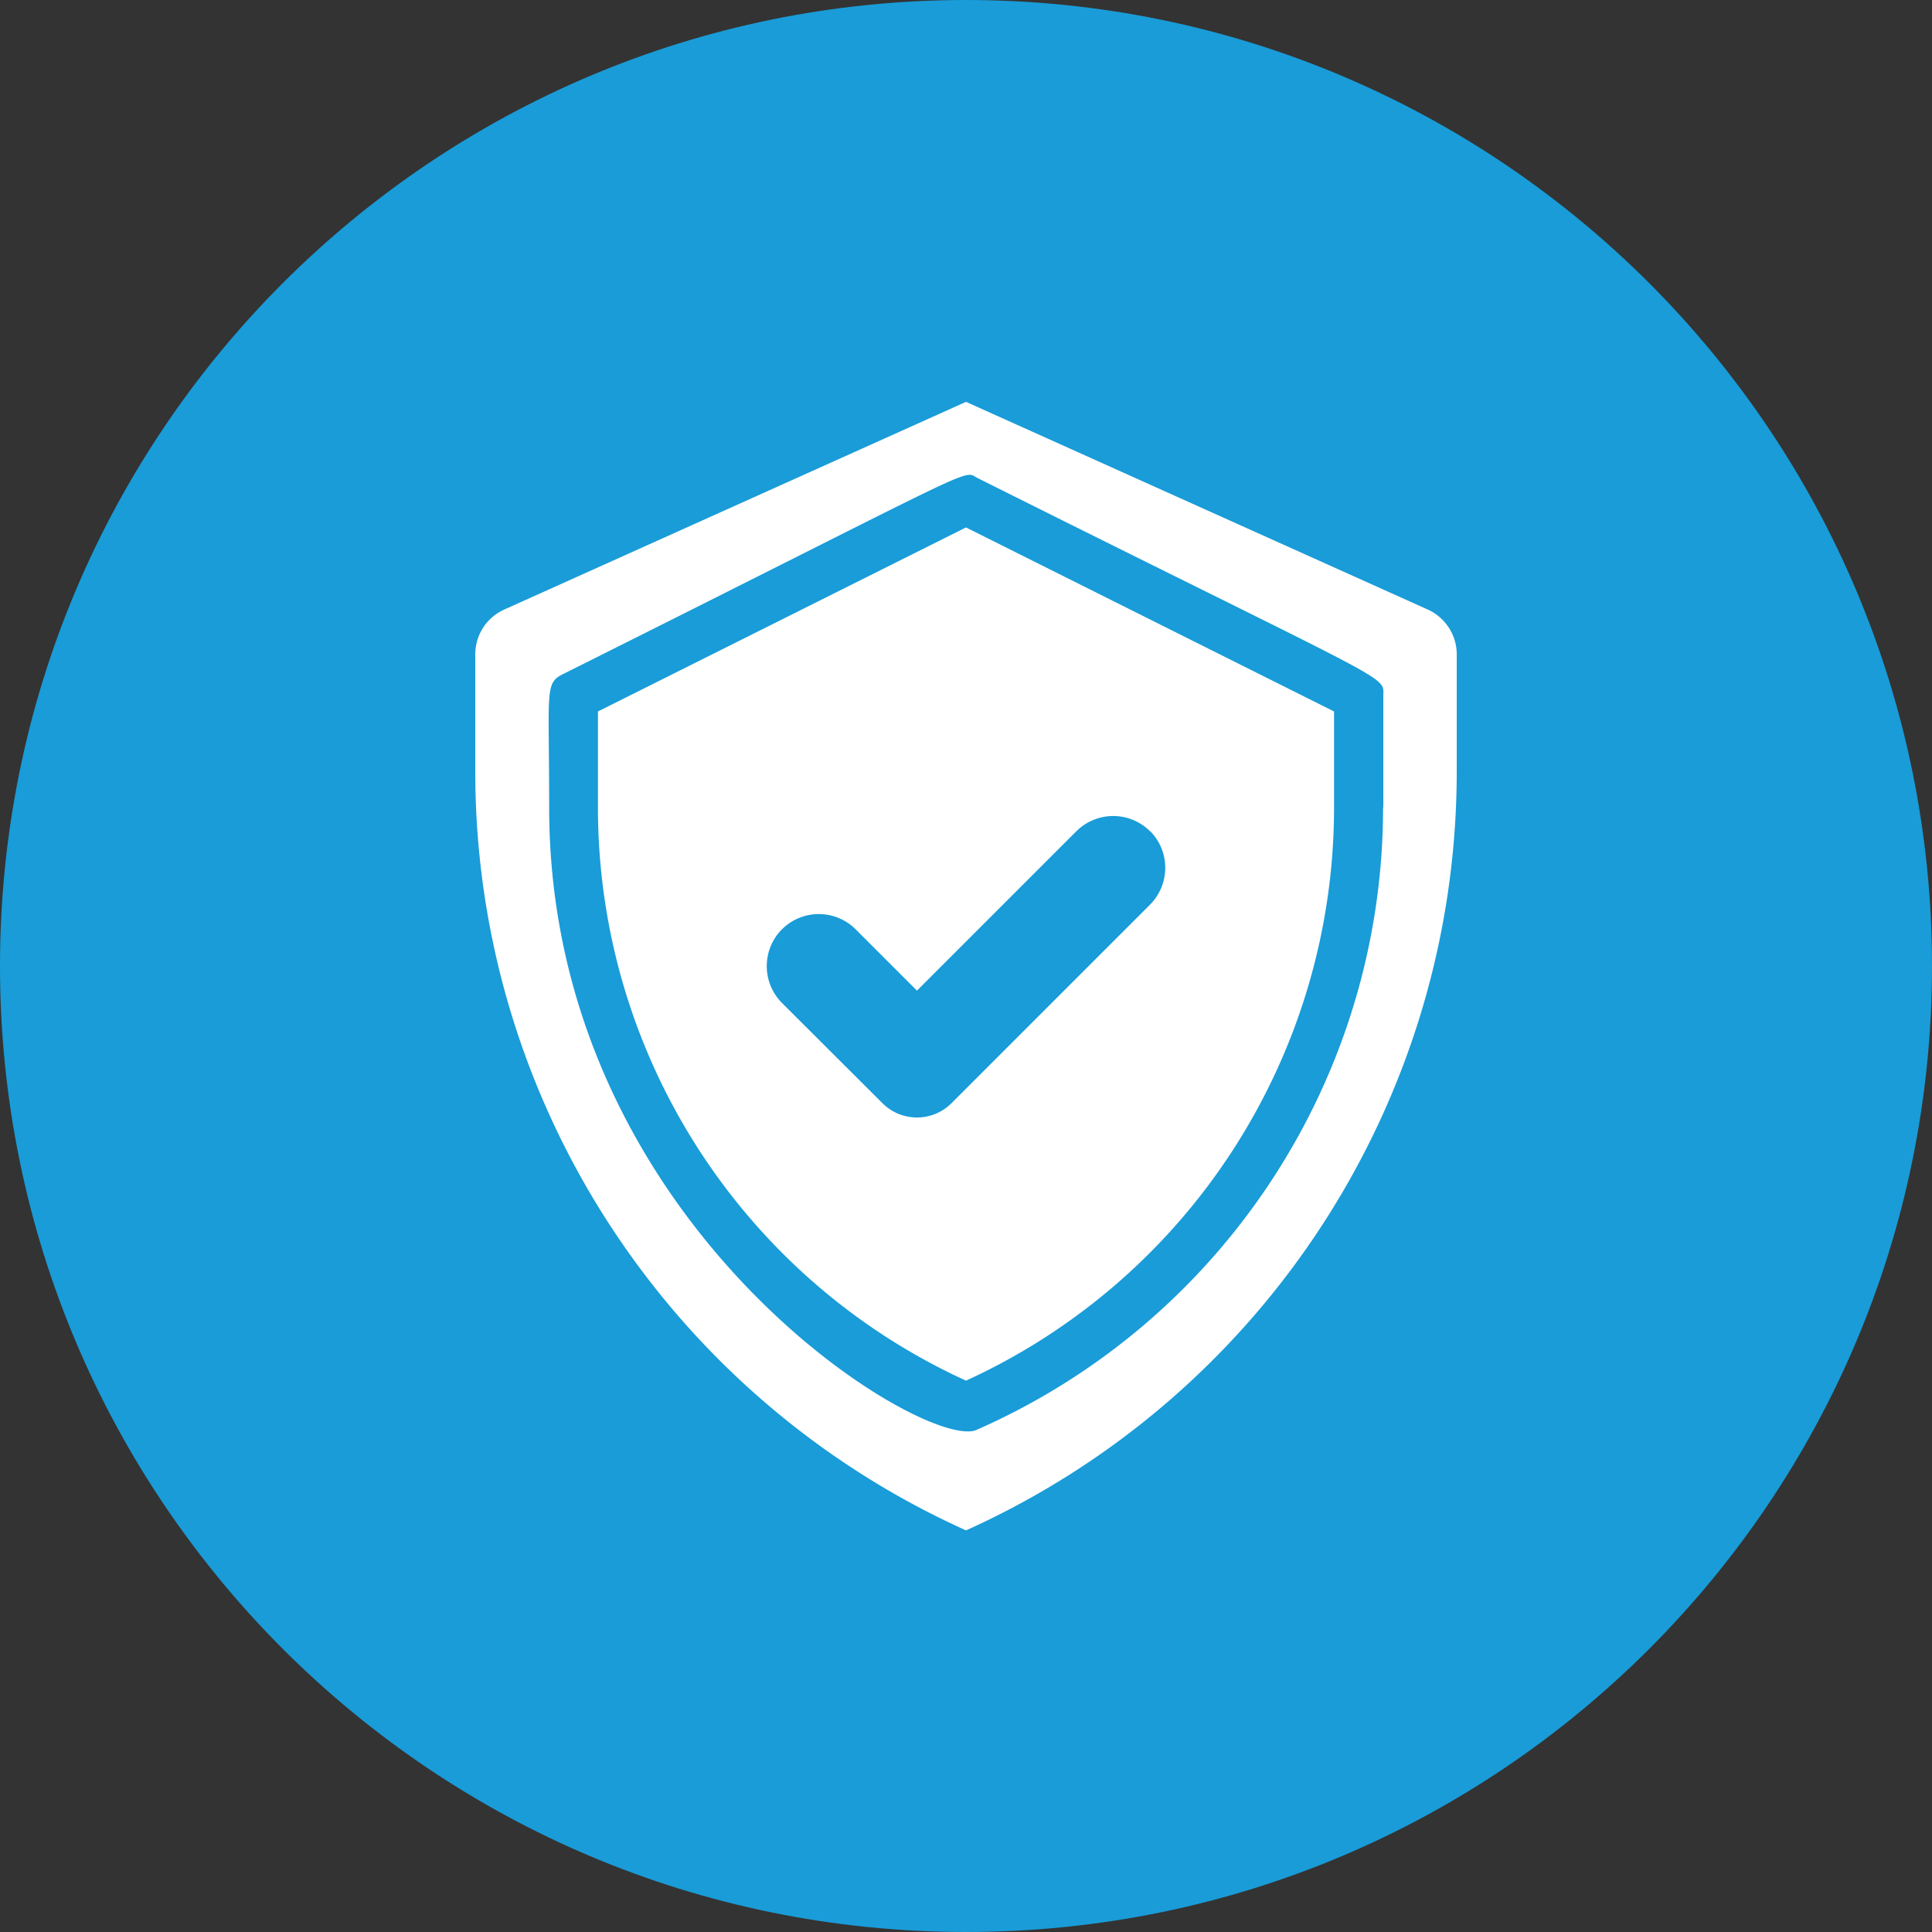 <?xml version="1.0" encoding="UTF-8"?>
<svg data-bbox="0 0 80 80" viewBox="0 0 80 80" xmlns="http://www.w3.org/2000/svg" data-type="color">
    <rect x="0" y="0" width="80" height="80" fill="#333333" stroke="none"/>
    <g>
        <path d="M80 40c0 22.09-17.91 40-40 40S0 62.09 0 40 17.91 0 40 0s40 17.91 40 40" fill="#199cd8" data-color="1"/>
        <path d="M24.76 29.46v3.98c0 10.22 5.96 19.49 15.24 23.73a26.09 26.09 0 0 0 15.24-23.73v-3.98L40 21.84zm22.86 4.95c.84.84.84 2.2 0 3.05l-8.22 8.22c-.79.79-2.07.79-2.86 0l-4.16-4.15a2.16 2.16 0 0 1 0-3.05 2.16 2.16 0 0 1 3.05 0l2.54 2.54 6.6-6.6a2.16 2.16 0 0 1 3.05 0" fill="#ffffff" data-color="2"/>
        <path d="M59.12 25.24 40 16.64l-19.12 8.6a2.03 2.03 0 0 0-1.2 1.85v4.86c0 13.59 7.99 25.86 20.32 31.42 12.36-5.57 20.32-17.86 20.32-31.42v-4.86c0-.79-.47-1.52-1.2-1.85m-1.85 8.2c0 11.17-6.62 21.29-16.86 25.78-2.19.84-17.67-8.53-17.67-25.78 0-4.86-.19-5.14.56-5.52 17.64-8.82 16.54-8.46 17.17-8.13 17.5 8.75 16.81 8.14 16.81 9.03v4.61Z" fill="#ffffff" data-color="2"/>
    </g>
</svg>
